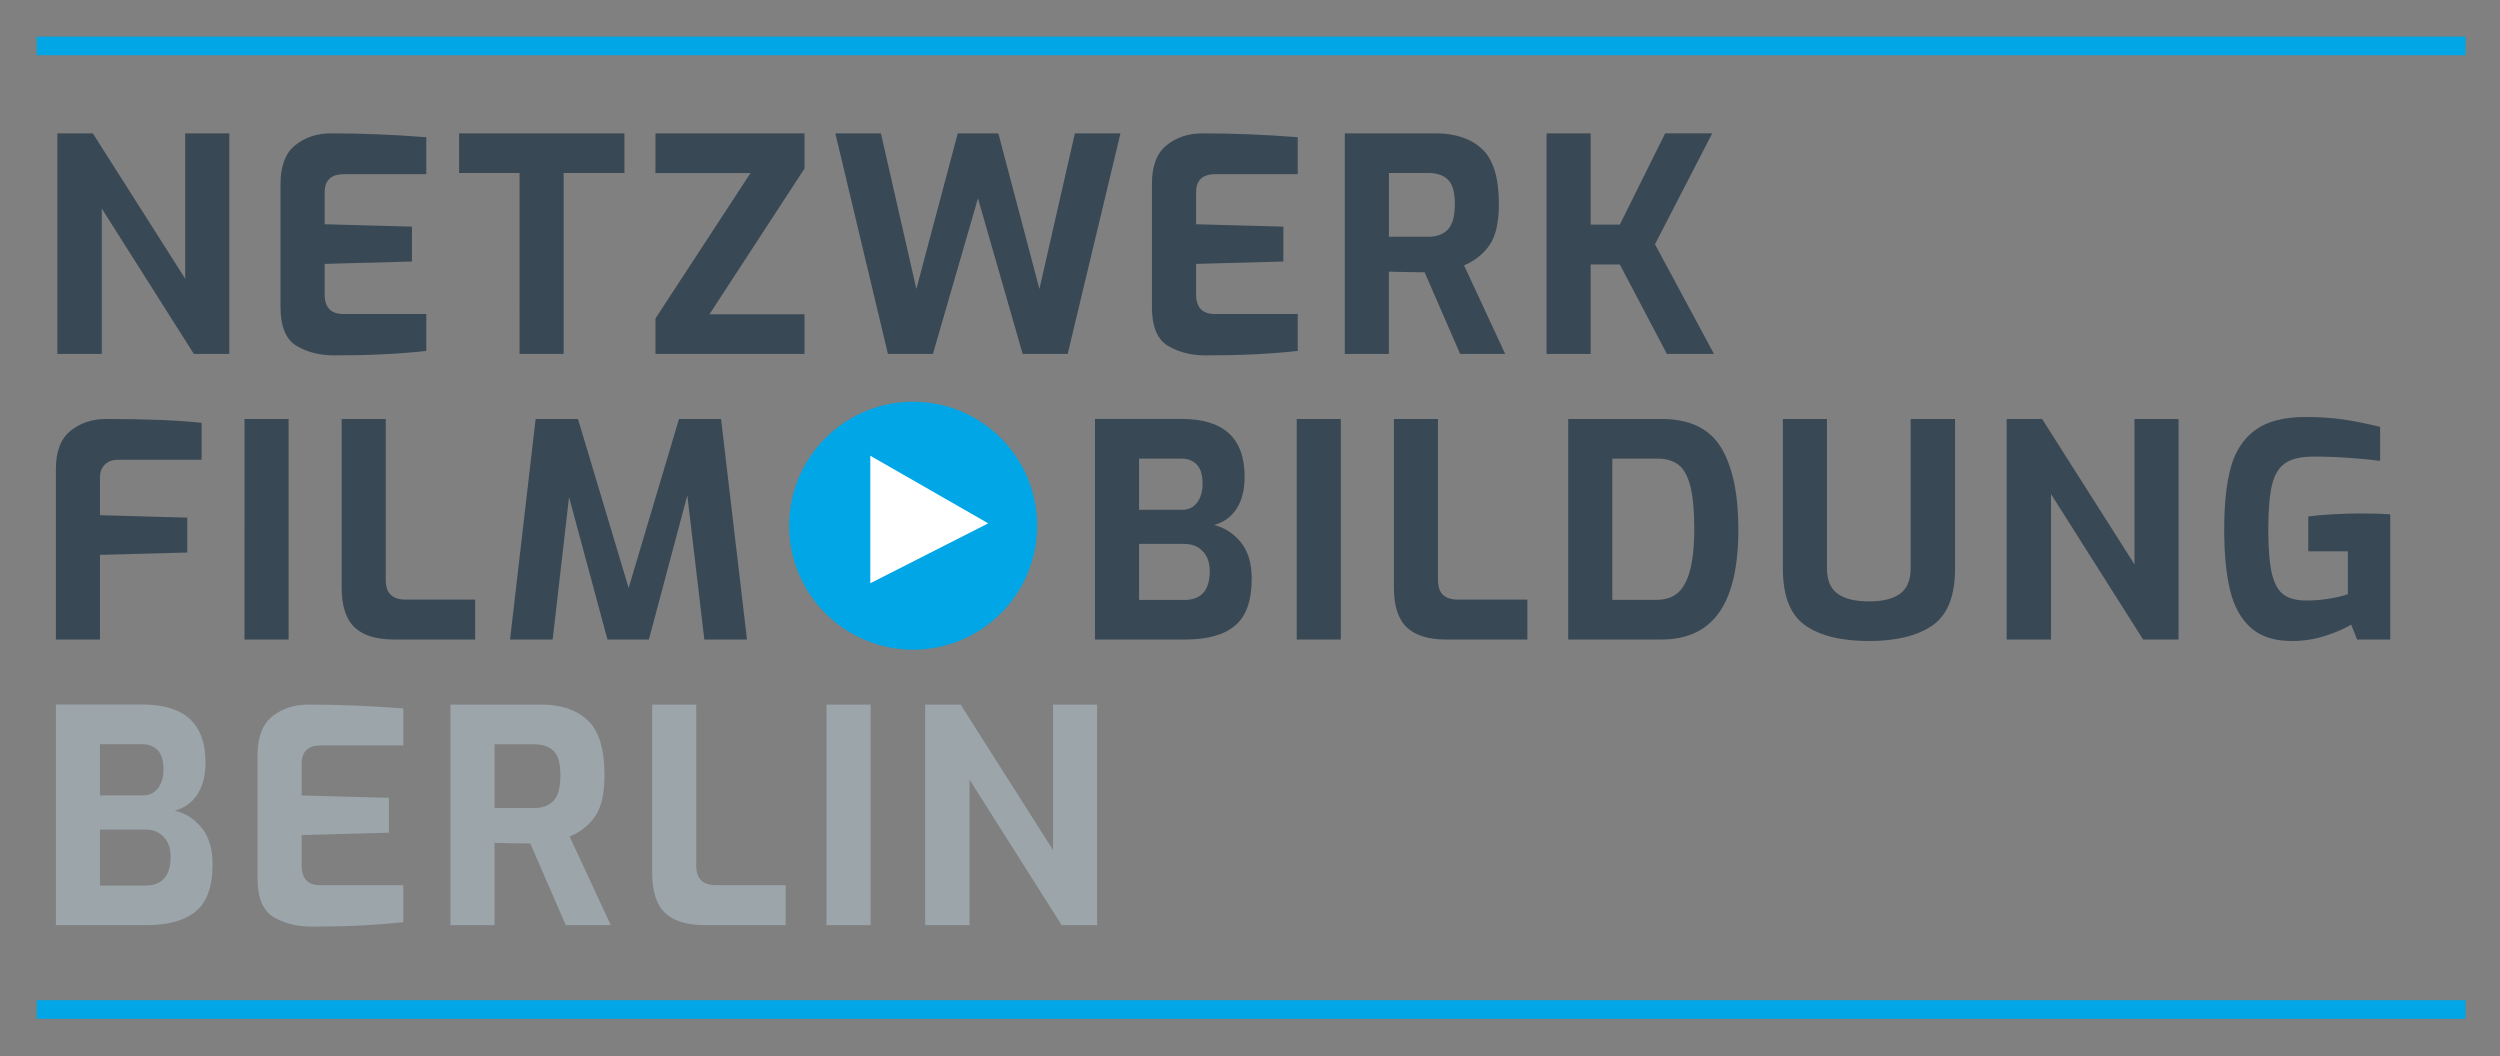 <?xml version="1.0" encoding="utf-8"?>
<!-- Generator: Adobe Illustrator 23.1.1, SVG Export Plug-In . SVG Version: 6.00 Build 0)  -->
<svg version="1.1" id="Ebene_1" xmlns="http://www.w3.org/2000/svg" xmlns:xlink="http://www.w3.org/1999/xlink" x="0px" y="0px"
	 viewBox="0 0 402.65 170.08" style="enable-background:new 0 0 402.65 170.08;" xml:space="preserve">
<rect x="0" y="0" width="402.65" height="170.08" fill="#808080" stroke="none"/>
<style type="text/css">
	.st0{clip-path:url(#SVGID_2_);fill:none;stroke:#00A6E6;stroke-width:3;}
	.st1{clip-path:url(#SVGID_2_);fill:#9BA5AA;}
	.st2{clip-path:url(#SVGID_2_);fill:#384854;}
	.st3{clip-path:url(#SVGID_2_);fill:#00A6E6;}
	.st4{fill:#FFFFFF;}
</style>
<g>
	<g>
		<defs>
			<rect id="SVGID_1_" x="5.92" y="5.89" width="391.18" height="158.2"/>
		</defs>
		<clipPath id="SVGID_2_">
			<use xlink:href="#SVGID_1_"  style="overflow:visible;"/>
		</clipPath>
		<line class="st0" x1="5.92" y1="7.39" x2="397.11" y2="7.39"/>
		<line class="st0" x1="5.92" y1="162.59" x2="397.11" y2="162.59"/>
		<path class="st1" d="M149.01,149h7.15v-23.42L170.99,149h5.71v-35.52h-7.1v23.42l-14.88-23.42h-5.71V149z M133.12,149h7.1v-35.52
			h-7.1V149z M113.44,149h13.1v-6.43h-11.23c-2.11,0-3.17-1.04-3.17-3.12v-25.97h-7.1v27.12c0,2.98,0.69,5.12,2.06,6.43
			S110.6,149,113.44,149 M79.65,130.14v-10.27h6.34c1.38,0,2.43,0.36,3.17,1.08s1.1,2.02,1.1,3.91c0,1.95-0.37,3.32-1.1,4.1
			c-0.74,0.78-1.79,1.18-3.17,1.18H79.65z M72.55,149h7.1v-13.25c2.3,0.06,4.22,0.1,5.76,0.1L91.12,149h7.25l-6.62-14.26
			c1.73-0.74,3.1-1.82,4.1-3.26c1.01-1.44,1.51-3.65,1.51-6.62c0-4.22-0.9-7.18-2.71-8.86s-4.28-2.52-7.42-2.52H72.55V149z
			 M50.13,149.24c5.63,0,10.58-0.24,14.83-0.72v-5.95H51.57c-1.99,0-2.98-1.06-2.98-3.17v-4.9l14.06-0.38v-5.62l-14.06-0.38v-5.14
			c0-1.95,1.04-2.93,3.12-2.93h13.25v-5.95c-5.34-0.42-10.46-0.62-15.36-0.62c-2.24,0-4.15,0.63-5.74,1.9
			c-1.58,1.26-2.38,3.34-2.38,6.22v19.82c0,3.17,0.86,5.26,2.59,6.29C45.81,148.73,47.83,149.24,50.13,149.24 M16.1,142.62v-9.02
			h7.3c1.22,0,2.2,0.39,2.95,1.18c0.75,0.78,1.13,1.85,1.13,3.19c0,3.1-1.36,4.66-4.08,4.66H16.1z M16.1,128.12v-8.26h6.82
			c1.02,0,1.85,0.32,2.47,0.96c0.62,0.64,0.94,1.66,0.94,3.07c0,1.28-0.3,2.3-0.89,3.07c-0.59,0.77-1.4,1.15-2.42,1.15H16.1z M9,149
			h14.59c3.55,0,6.22-0.75,7.99-2.26c1.78-1.5,2.66-4.01,2.66-7.54c0-2.46-0.58-4.42-1.75-5.86c-1.17-1.44-2.62-2.37-4.34-2.78
			c1.57-0.42,2.78-1.29,3.65-2.62c0.86-1.33,1.3-3.05,1.3-5.16c0-6.21-3.38-9.31-10.13-9.31H9V149z"/>
		<path class="st2" d="M369.12,103.24c1.82,0,3.58-0.26,5.26-0.79s3.11-1.14,4.3-1.85l0.96,2.4h5.33V82.84
			c-1.34-0.1-3.01-0.14-4.99-0.14c-1.41,0-2.89,0.05-4.44,0.14c-1.55,0.1-2.81,0.21-3.77,0.34v5.62h6.38v6.91
			c-0.86,0.29-1.89,0.53-3.07,0.72c-1.18,0.19-2.38,0.29-3.6,0.29c-1.6,0-2.83-0.32-3.7-0.96c-0.86-0.64-1.49-1.77-1.87-3.38
			c-0.38-1.61-0.58-3.98-0.58-7.08c0-3.1,0.19-5.48,0.58-7.13c0.38-1.65,1.09-2.83,2.11-3.55c1.02-0.72,2.56-1.08,4.61-1.08
			c2.02,0,3.99,0.07,5.93,0.22c1.94,0.14,3.53,0.3,4.78,0.46v-5.47c-2.08-0.51-4.03-0.9-5.86-1.18c-1.82-0.27-3.87-0.41-6.14-0.41
			c-3.49,0-6.18,0.7-8.09,2.09c-1.9,1.39-3.22,3.38-3.94,5.98c-0.72,2.59-1.08,5.94-1.08,10.03c0,3.9,0.31,7.16,0.94,9.77
			c0.62,2.61,1.74,4.63,3.34,6.07C364.1,102.52,366.31,103.24,369.12,103.24 M323.19,103h7.15V79.58L345.17,103h5.71V67.48h-7.1
			V90.9L328.9,67.48h-5.71V103z M301.01,103.24c4.42,0,7.83-0.84,10.25-2.52c2.41-1.68,3.62-4.73,3.62-9.14v-24.1h-7.15v24.05
			c0,1.89-0.56,3.25-1.68,4.08c-1.12,0.83-2.8,1.25-5.04,1.25c-2.24,0-3.93-0.42-5.06-1.25c-1.14-0.83-1.7-2.19-1.7-4.08V67.48h-7.1
			v24.1c0,4.42,1.2,7.46,3.6,9.14C293.14,102.4,296.56,103.24,301.01,103.24 M259.68,96.62V73.86h7.2c1.41,0,2.54,0.32,3.41,0.96
			c0.86,0.64,1.51,1.78,1.94,3.43c0.43,1.65,0.65,3.98,0.65,6.98c0,3.84-0.46,6.7-1.39,8.57s-2.46,2.81-4.61,2.81H259.68z
			 M252.58,103h15.02c4.16,0,7.26-1.46,9.31-4.39c2.05-2.93,3.07-7.38,3.07-13.37c0-5.7-0.93-10.08-2.78-13.15
			c-1.86-3.07-5.06-4.61-9.6-4.61h-15.02V103z M232.9,103h13.1v-6.43h-11.23c-2.11,0-3.17-1.04-3.17-3.12V67.48h-7.1V94.6
			c0,2.98,0.69,5.12,2.06,6.43C227.94,102.34,230.05,103,232.9,103 M208.85,103h7.1V67.48h-7.1V103z M183.46,96.62v-9.02h7.3
			c1.22,0,2.2,0.39,2.95,1.18c0.75,0.78,1.13,1.85,1.13,3.19c0,3.1-1.36,4.66-4.08,4.66H183.46z M183.46,82.12v-8.26h6.82
			c1.02,0,1.85,0.32,2.47,0.96c0.62,0.64,0.94,1.66,0.94,3.07c0,1.28-0.3,2.3-0.89,3.07c-0.59,0.77-1.4,1.15-2.42,1.15H183.46z
			 M176.36,103h14.59c3.55,0,6.22-0.75,7.99-2.26c1.78-1.5,2.66-4.02,2.66-7.54c0-2.46-0.58-4.42-1.75-5.86
			c-1.17-1.44-2.62-2.37-4.34-2.78c1.57-0.42,2.78-1.29,3.65-2.62c0.86-1.33,1.3-3.05,1.3-5.16c0-6.21-3.38-9.31-10.13-9.31h-13.97
			V103z M120.31,103l-4.18-35.52h-6.77l-8.11,27.22l-8.16-27.22h-6.82L82.15,103h6.86l2.64-22.94L97.84,103h6.67l6.19-23.23
			l2.74,23.23H120.31z M63.43,103h13.1v-6.43H65.3c-2.11,0-3.17-1.04-3.17-3.12V67.48h-7.1V94.6c0,2.98,0.69,5.12,2.06,6.43
			C58.47,102.34,60.58,103,63.43,103 M39.38,103h7.1V67.48h-7.1V103z M9,103h7.1V89.37l14.06-0.38v-5.62L16.1,82.98v-6.1
			c0-0.83,0.26-1.51,0.77-2.04c0.51-0.53,1.25-0.79,2.21-0.79h13.39V68.1c-3.87-0.42-8.99-0.62-15.36-0.62
			c-2.24,0-4.15,0.63-5.74,1.9C9.79,70.64,9,72.71,9,75.59V103z"/>
		<path class="st2" d="M249.09,57h7.1V42.6h4.7l7.58,14.4h7.58l-9.5-17.66l9.22-17.86h-7.58l-7.3,14.69h-4.7V21.48h-7.1V57z
			 M223.7,38.14V27.86h6.34c1.38,0,2.43,0.36,3.17,1.08c0.74,0.72,1.11,2.02,1.11,3.91c0,1.95-0.37,3.32-1.11,4.1
			c-0.74,0.78-1.79,1.18-3.17,1.18H223.7z M216.59,57h7.1V43.75c2.3,0.06,4.22,0.1,5.76,0.1L235.17,57h7.25l-6.62-14.26
			c1.73-0.74,3.1-1.82,4.1-3.26s1.51-3.65,1.51-6.62c0-4.22-0.9-7.18-2.71-8.86c-1.81-1.68-4.28-2.52-7.42-2.52h-14.69V57z
			 M194.18,57.24c5.63,0,10.58-0.24,14.83-0.72v-5.95h-13.39c-1.98,0-2.98-1.06-2.98-3.17v-4.9l14.06-0.38V36.5l-14.06-0.38v-5.14
			c0-1.95,1.04-2.93,3.12-2.93h13.25V22.1c-5.34-0.42-10.46-0.62-15.36-0.62c-2.24,0-4.15,0.63-5.74,1.9
			c-1.58,1.26-2.38,3.34-2.38,6.22v19.82c0,3.17,0.86,5.26,2.59,6.29C189.86,56.73,191.87,57.24,194.18,57.24 M143.01,57h7.25
			l7.25-25.06l7.2,25.06h7.25l8.5-35.52h-7.34l-5.71,25.06l-6.62-25.06h-6.53l-6.67,25.06l-5.71-25.06h-7.34L143.01,57z M105.57,57
			h24v-6.38h-15.31l15.31-23.47v-5.66h-24v6.38h15.31l-15.31,23.42V57z M83.68,57h7.1V27.86h9.79v-6.38H73.94v6.38h9.74V57z
			 M53.83,57.24c5.63,0,10.58-0.24,14.83-0.72v-5.95H55.27c-1.99,0-2.98-1.06-2.98-3.17v-4.9l14.06-0.38V36.5l-14.06-0.38v-5.14
			c0-1.95,1.04-2.93,3.12-2.93h13.25V22.1c-5.34-0.42-10.46-0.62-15.36-0.62c-2.24,0-4.15,0.63-5.74,1.9
			c-1.58,1.26-2.38,3.34-2.38,6.22v19.82c0,3.17,0.86,5.26,2.59,6.29C49.51,56.73,51.52,57.24,53.83,57.24 M9.24,57h7.15V33.58
			L31.22,57h5.71V21.48h-7.1V44.9L14.95,21.48H9.24V57z"/>
		<path class="st3" d="M147.07,104.64c11.03,0,19.97-8.94,19.97-19.97S158.1,64.7,147.07,64.7c-11.03,0-19.97,8.94-19.97,19.97
			S136.05,104.64,147.07,104.64"/>
	</g>
	<polygon class="st4" points="140.17,73.4 140.17,93.94 159.16,84.29 	"/>
</g>
</svg>
